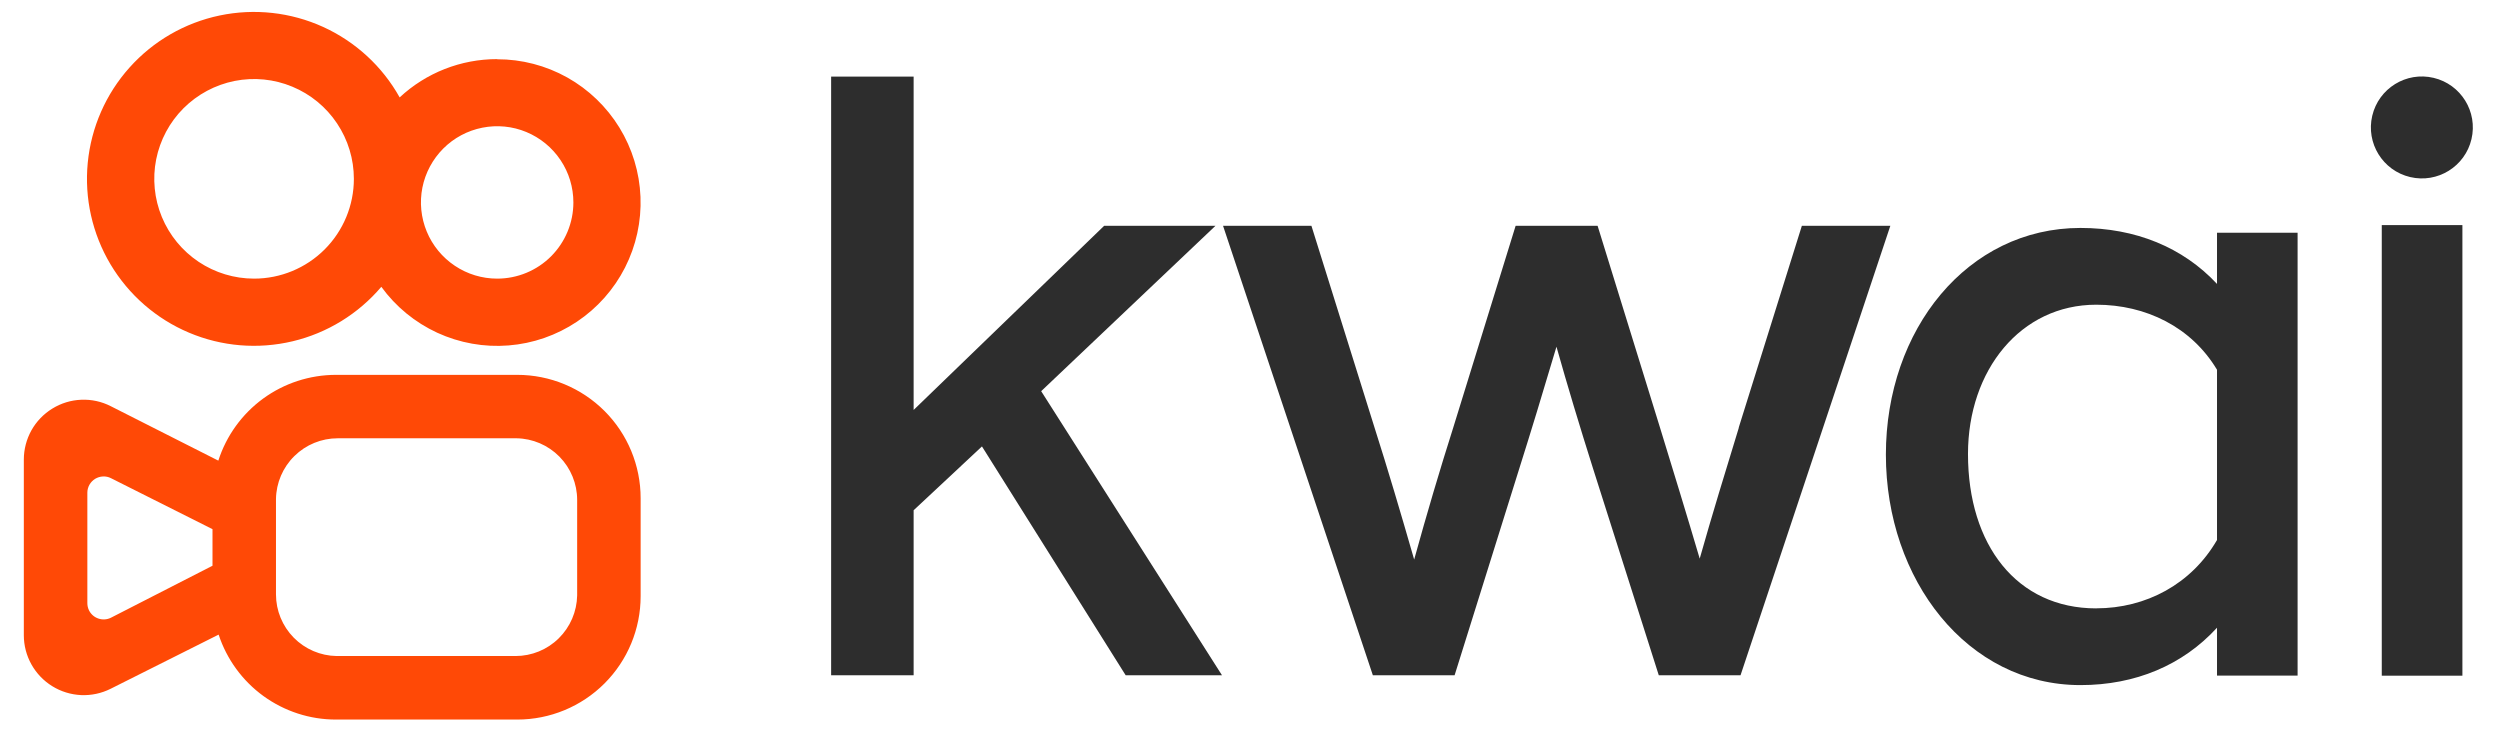 <svg width="51" height="15" viewBox="0 0 51 15" fill="none" xmlns="http://www.w3.org/2000/svg">
<path d="M10.142 1.206C9.404 1.205 8.693 1.484 8.153 1.987C7.799 1.353 7.252 0.85 6.591 0.549C5.931 0.249 5.192 0.167 4.481 0.316C3.771 0.465 3.127 0.836 2.643 1.377C2.159 1.917 1.86 2.598 1.79 3.321C1.72 4.043 1.883 4.769 2.254 5.392C2.626 6.015 3.186 6.504 3.855 6.786C4.523 7.069 5.264 7.13 5.97 6.962C6.676 6.794 7.309 6.404 7.779 5.851C8.073 6.256 8.466 6.578 8.92 6.788C9.375 6.997 9.875 7.087 10.374 7.047C10.873 7.008 11.353 6.841 11.769 6.563C12.185 6.285 12.523 5.905 12.75 5.459C12.977 5.013 13.086 4.516 13.066 4.016C13.046 3.516 12.898 3.03 12.636 2.603C12.374 2.177 12.008 1.825 11.571 1.58C11.134 1.336 10.642 1.208 10.142 1.209L10.142 1.206ZM5.183 5.684C4.781 5.684 4.387 5.565 4.052 5.341C3.717 5.117 3.456 4.799 3.302 4.427C3.148 4.055 3.108 3.646 3.186 3.251C3.265 2.856 3.459 2.493 3.744 2.208C4.029 1.924 4.392 1.73 4.787 1.651C5.182 1.573 5.591 1.613 5.963 1.768C6.335 1.922 6.653 2.183 6.876 2.518C7.1 2.853 7.219 3.246 7.219 3.649C7.219 4.189 7.004 4.707 6.623 5.088C6.241 5.47 5.723 5.684 5.183 5.684ZM10.142 5.684C9.835 5.684 9.534 5.593 9.279 5.422C9.023 5.251 8.824 5.009 8.706 4.725C8.588 4.44 8.557 4.128 8.617 3.826C8.677 3.525 8.826 3.248 9.043 3.03C9.26 2.813 9.537 2.665 9.839 2.605C10.141 2.545 10.453 2.575 10.737 2.693C11.021 2.811 11.264 3.01 11.435 3.266C11.606 3.521 11.697 3.822 11.697 4.13C11.697 4.542 11.533 4.937 11.242 5.229C10.95 5.521 10.555 5.684 10.142 5.684Z" fill="#FF4906"/>
<path fill-rule="evenodd" clip-rule="evenodd" d="M10.553 7.647H6.851C6.318 7.648 5.799 7.817 5.368 8.131C4.937 8.446 4.617 8.889 4.454 9.397L2.259 8.286C2.073 8.191 1.866 8.146 1.657 8.155C1.449 8.163 1.246 8.225 1.068 8.335C0.89 8.444 0.743 8.597 0.641 8.779C0.54 8.961 0.486 9.167 0.486 9.375L0.486 12.96C0.486 13.168 0.54 13.373 0.641 13.554C0.743 13.736 0.889 13.889 1.066 13.998C1.243 14.108 1.446 14.17 1.654 14.18C1.862 14.189 2.069 14.145 2.255 14.052L4.46 12.946C4.626 13.45 4.946 13.889 5.375 14.2C5.805 14.511 6.321 14.679 6.851 14.679H10.553C11.22 14.679 11.86 14.414 12.332 13.942C12.804 13.47 13.069 12.83 13.069 12.162V10.164C13.069 9.496 12.804 8.856 12.332 8.384C11.86 7.913 11.22 7.647 10.553 7.647ZM2.26 12.603C2.182 12.641 2.092 12.647 2.009 12.619C1.926 12.592 1.858 12.533 1.818 12.456C1.794 12.408 1.782 12.357 1.782 12.304V10.05C1.782 9.993 1.797 9.938 1.825 9.888C1.853 9.839 1.893 9.798 1.941 9.768C1.99 9.739 2.045 9.722 2.101 9.72C2.158 9.717 2.214 9.729 2.264 9.755L4.335 10.795V11.541L2.266 12.6L2.26 12.603ZM11.774 12.125V12.146C11.768 12.476 11.633 12.791 11.398 13.022C11.163 13.254 10.846 13.383 10.516 13.383H6.868C6.538 13.378 6.223 13.243 5.992 13.008C5.76 12.772 5.63 12.456 5.63 12.125V10.18C5.635 9.85 5.77 9.534 6.006 9.303C6.241 9.071 6.558 8.941 6.889 8.941H10.537C10.867 8.946 11.181 9.081 11.413 9.316C11.644 9.552 11.774 9.868 11.774 10.198V12.125Z" fill="#FF4906"/>
<path d="M21.24 7.98L24.795 4.607H22.524L18.638 8.363V1.563H16.955V13.776H18.638V10.409L20.032 9.107L22.964 13.776H24.929L21.24 7.98Z" fill="#2D2D2D"/>
<path d="M36.758 4.606L35.471 8.72V8.729C35.203 9.603 34.927 10.502 34.674 11.396C34.409 10.498 34.132 9.596 33.863 8.72L32.591 4.606H30.919L29.649 8.714C29.371 9.589 29.108 10.477 28.849 11.415C28.57 10.445 28.316 9.588 28.038 8.715L26.753 4.606H24.95L28.006 13.775H29.674L30.992 9.563C31.225 8.826 31.475 8.006 31.752 7.073C31.973 7.859 32.225 8.694 32.5 9.564L33.839 13.775H35.507L38.563 4.606H36.758Z" fill="#2D2D2D"/>
<path d="M50.233 4.592H48.588V13.784H50.233V4.592Z" fill="#2D2D2D"/>
<path d="M50.418 2.839C50.55 2.28 50.204 1.72 49.645 1.588C49.086 1.456 48.526 1.802 48.394 2.361C48.262 2.92 48.608 3.48 49.167 3.612C49.726 3.744 50.286 3.398 50.418 2.839Z" fill="#2D2D2D"/>
<path d="M45.227 4.748V5.792C44.53 5.045 43.563 4.65 42.441 4.65C40.135 4.65 38.472 6.721 38.472 9.275C38.472 11.829 40.135 13.976 42.441 13.976C43.563 13.976 44.53 13.568 45.227 12.805V13.782H46.871V4.748H45.227ZM42.764 12.411C41.143 12.411 40.147 11.117 40.147 9.262C40.147 7.552 41.219 6.216 42.764 6.216C43.776 6.216 44.705 6.671 45.227 7.543V11.016C44.705 11.918 43.776 12.41 42.764 12.41V12.411Z" fill="#2D2D2D"/>
</svg>

